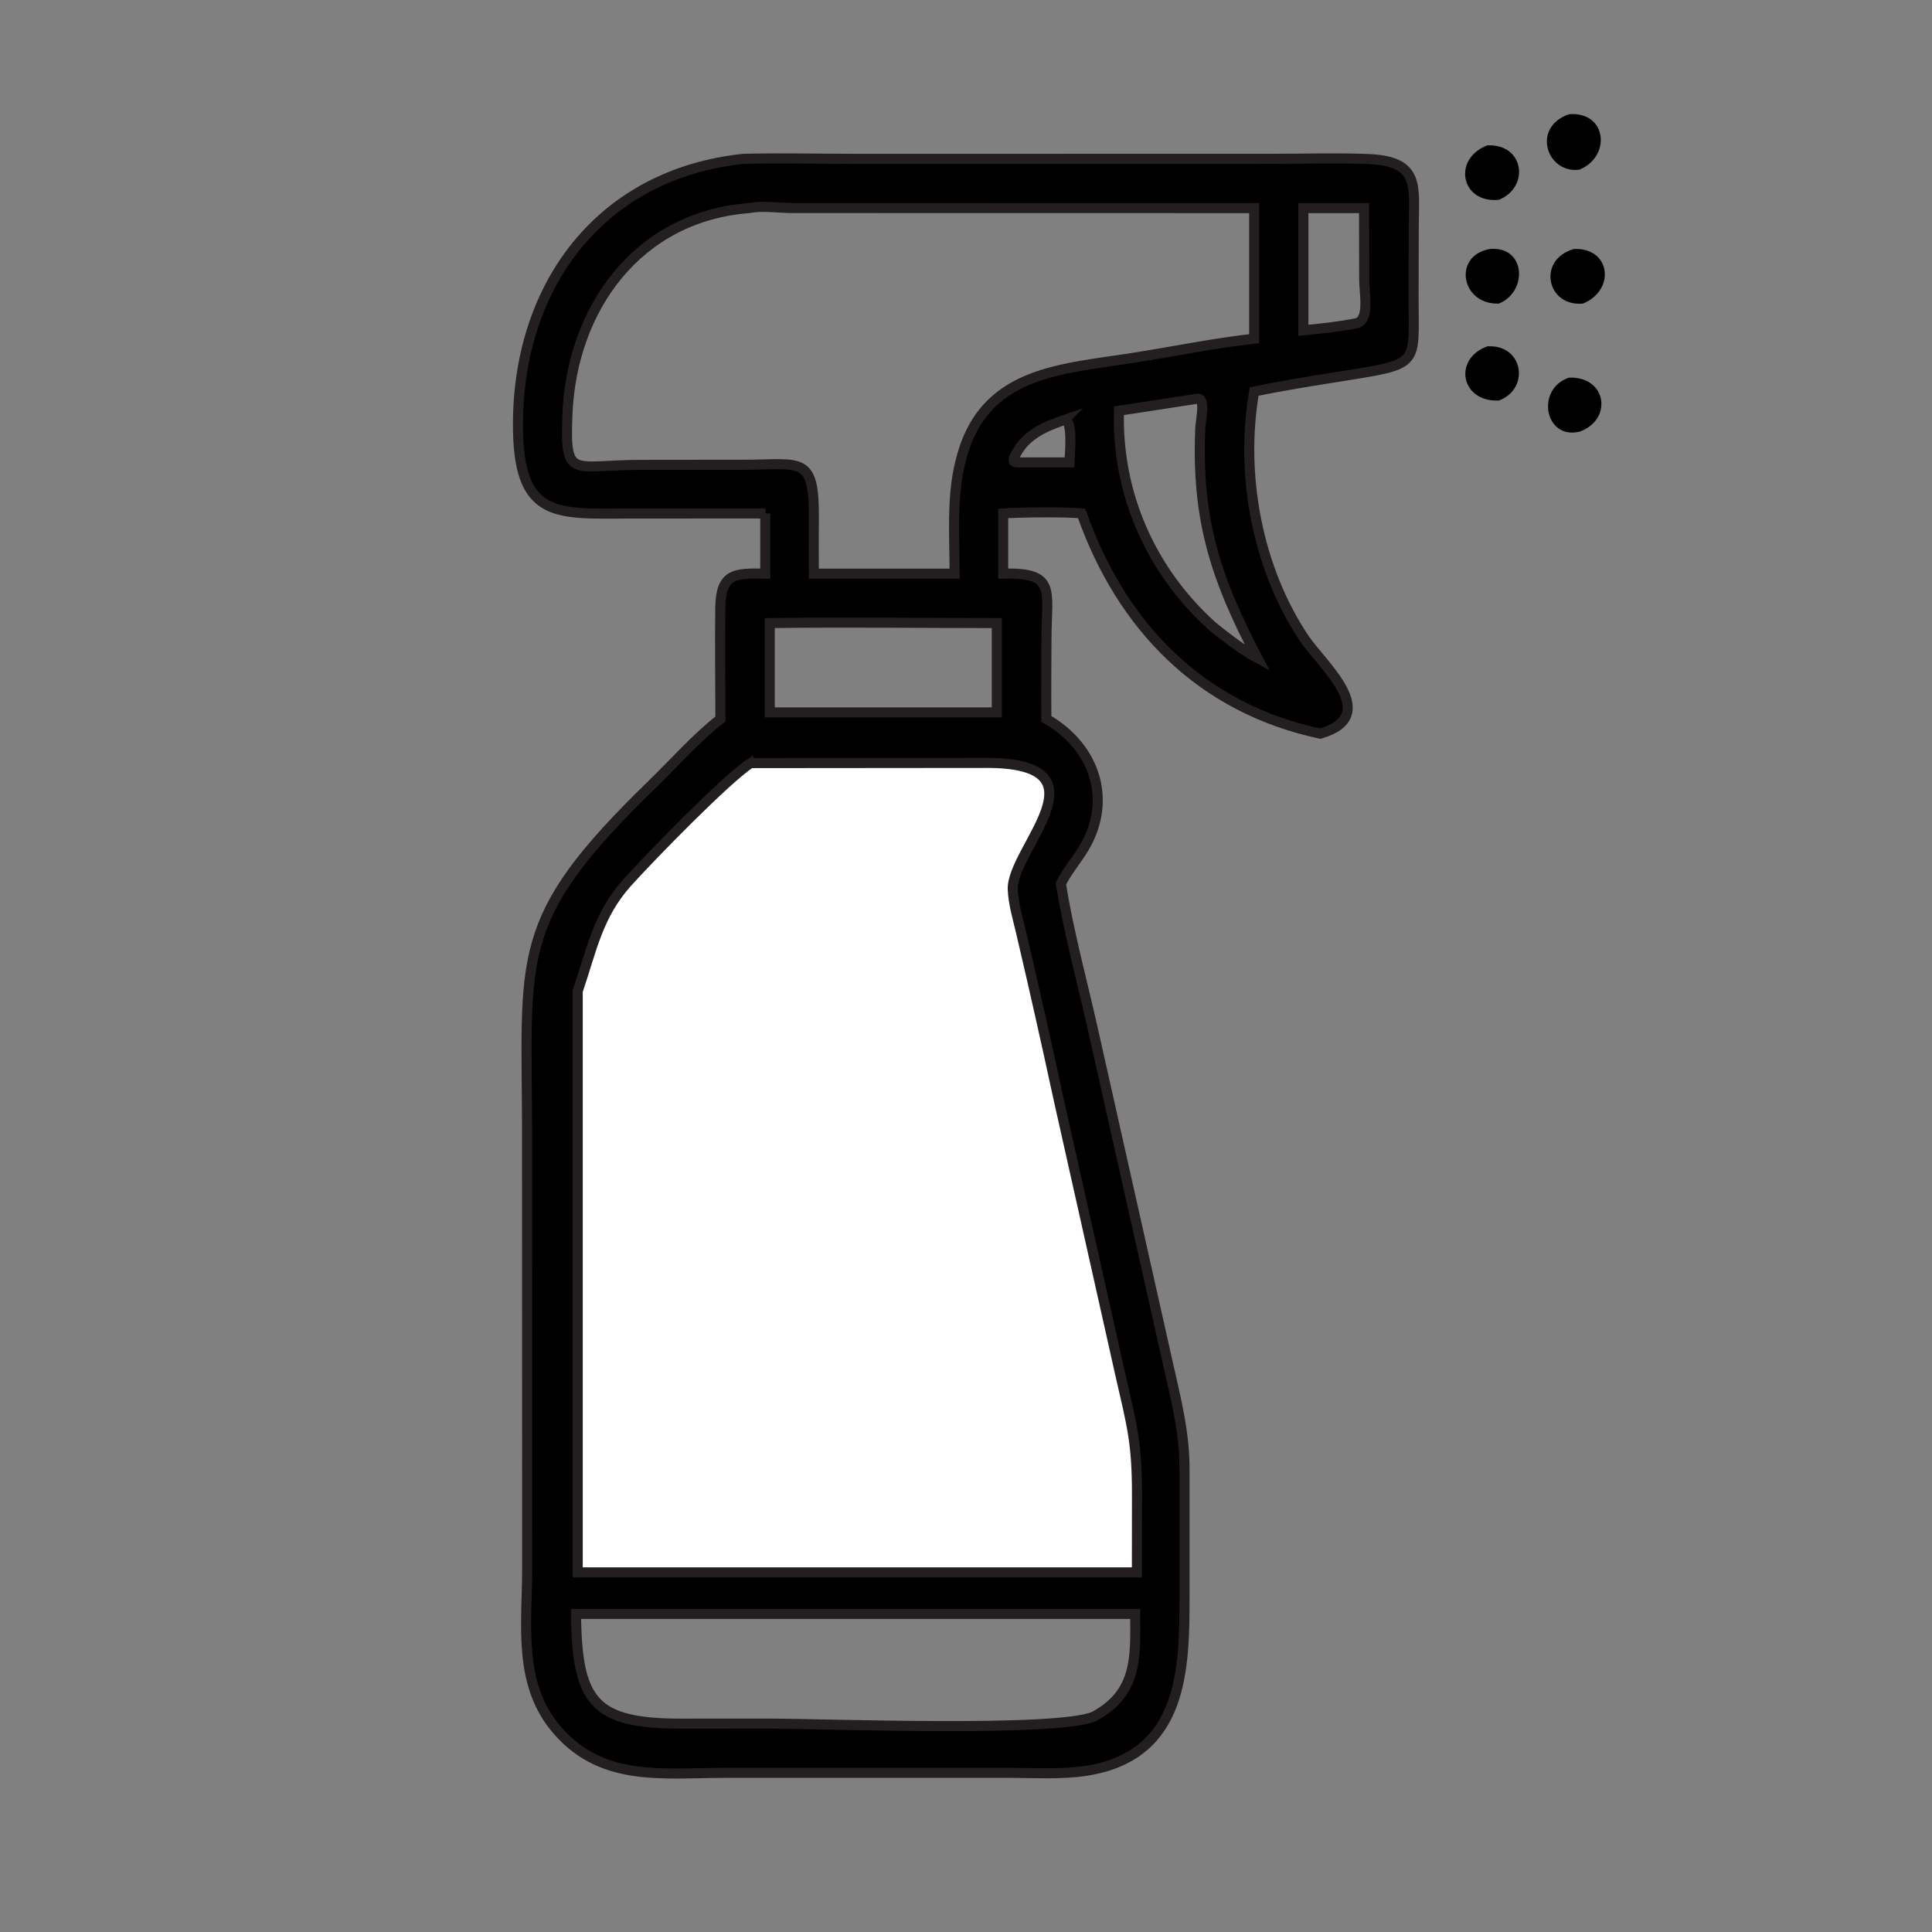 <svg viewBox="0 0 48 48" xmlns="http://www.w3.org/2000/svg" data-sanitized-data-name="Layer 1" data-name="Layer 1" id="Layer_1">
  <rect x="0" y="0" width="48" height="48" fill="#808080" stroke="none"/>
  <defs>
    <style>
      .cls-1, .cls-2 {
        stroke: #231f20;
        stroke-miterlimit: 10;
        stroke-width: .25px;
      }

      .cls-2 {
        fill: #fff;
      }
    </style>
  </defs>
  <path d="M39.239,4.216c-.811.103-1.2-1.055-.255-1.379.947-.07,1.049,1.055.255,1.379Z"></path>
  <path d="M37.241,4.964c-.953.095-1.159-1.023-.289-1.352.911-.046,1.068,1.028.289,1.352Z"></path>
  <path d="M37.241,7.542c-.94.038-1.159-1.188-.23-1.355.898-.085.957,1.056.23,1.355Z"></path>
  <path d="M39.329,7.542c-.905.086-1.145-1.096-.227-1.355.909-.046,1.048,1.015.227,1.355Z"></path>
  <path d="M37.241,9.951c-.955.046-1.144-1.041-.289-1.346.893-.056,1.072,1.05.289,1.346Z"></path>
  <path d="M39.239,10.726c-.874.201-1.085-1.074-.255-1.344.946-.032,1.087,1.055.255,1.344Z"></path>
  <g>
    <path d="M19.016,12.757l-3.322.001c-1.885.005-2.845.156-2.825-2.278.028-3.428,2.07-6.161,5.602-6.534.94-.024,1.887.001,2.827.001l10.325-.001c.786 0,1.58-.027,2.364.005,1.316.053,1.137.682,1.137,1.732l-.004,1.621c-.006,1.788.213,1.725-1.787,2.044-.727.116-1.454.229-2.174.38-.357,2.064.077,4.387,1.243,6.132.445.665,1.943,1.914.4,2.368-2.949-.63-4.932-2.643-5.928-5.471-.324-.045-1.604-.03-1.95,0v1.495c1.328-.036,1.078.411,1.075,1.621-.002.663-.01,1.326-.002,1.989,1.224.701,1.675,2.068.876,3.301-.164.253-.36.491-.498.759l-.017.033c.19,1.197.52,2.395.786,3.578l1.869,8.325c.203.907.421,1.73.416,2.671v3.119c0,1.812-.023,3.953-2.415,4.343-.612.1-1.286.055-1.906.055l-7.086 0c-1.595-0-3.14.247-4.262-1.164-.89-1.121-.663-2.571-.663-3.904l-.002-10.796c-.002-4.47-.383-5.305,3.095-8.682.557-.54,1.099-1.16,1.709-1.637-.002-.923-.016-1.849-.003-2.772.013-.854.368-.852,1.117-.839v-1.495ZM18.611,5.17c-2.764.208-4.406,2.493-4.513,5.12-.067,1.636.113,1.266,1.798,1.26l2.541-.003c1.487 0,1.796-.254,1.783,1.359-.004.449-.006.898 0,1.347h3.498c-.002-.895-.079-1.89.139-2.764.546-2.299,2.513-2.309,4.411-2.616.958-.155,1.928-.351,2.892-.459v-3.244l-11.505-.002c-.329-.003-.722-.064-1.042.002ZM32.382,5.17v3.037c.446-.043.889-.091,1.329-.178.322-.094.183-.734.182-1.09l-.003-1.769h-1.508ZM29.733,9.908l-1.933.297c-.06,2.064.803,3.997,2.333,5.365.353.281.71.564,1.108.779-1.061-2.019-1.52-3.482-1.419-5.733.009-.189.146-.758-.088-.708ZM26.442,10.434c-.495.169-.971.376-1.218.875-.056.112-.074.186.073.18h1.272c.005-.164.102-1.07-.128-1.054ZM19.124,15.48v2.219h5.641v-2.219c-1.879 0-3.762-.026-5.641,0ZM15.165,40.098h-.854c.022,2.192.439,2.728,2.634,2.726l2.184-.001c1.307-.001,7.197.225,8.065-.184,1.071-.585,1.016-1.473,1.01-2.541h-13.039Z" class="cls-1"></path>
    <path d="M18.653,18.957c-.577.361-2.532,2.369-3.069,2.968-.736.821-.883,1.678-1.231,2.699v14.441h13.893l.002-1.929c.001-1.31-.127-1.725-.416-2.994l-1.524-6.801c-.303-1.404-.617-2.805-.946-4.203-.08-.339-.185-.689-.2-1.038-.045-1.003,2.479-3.168-.7-3.146l-5.808.005Z" class="cls-2"></path>
  </g>
</svg>